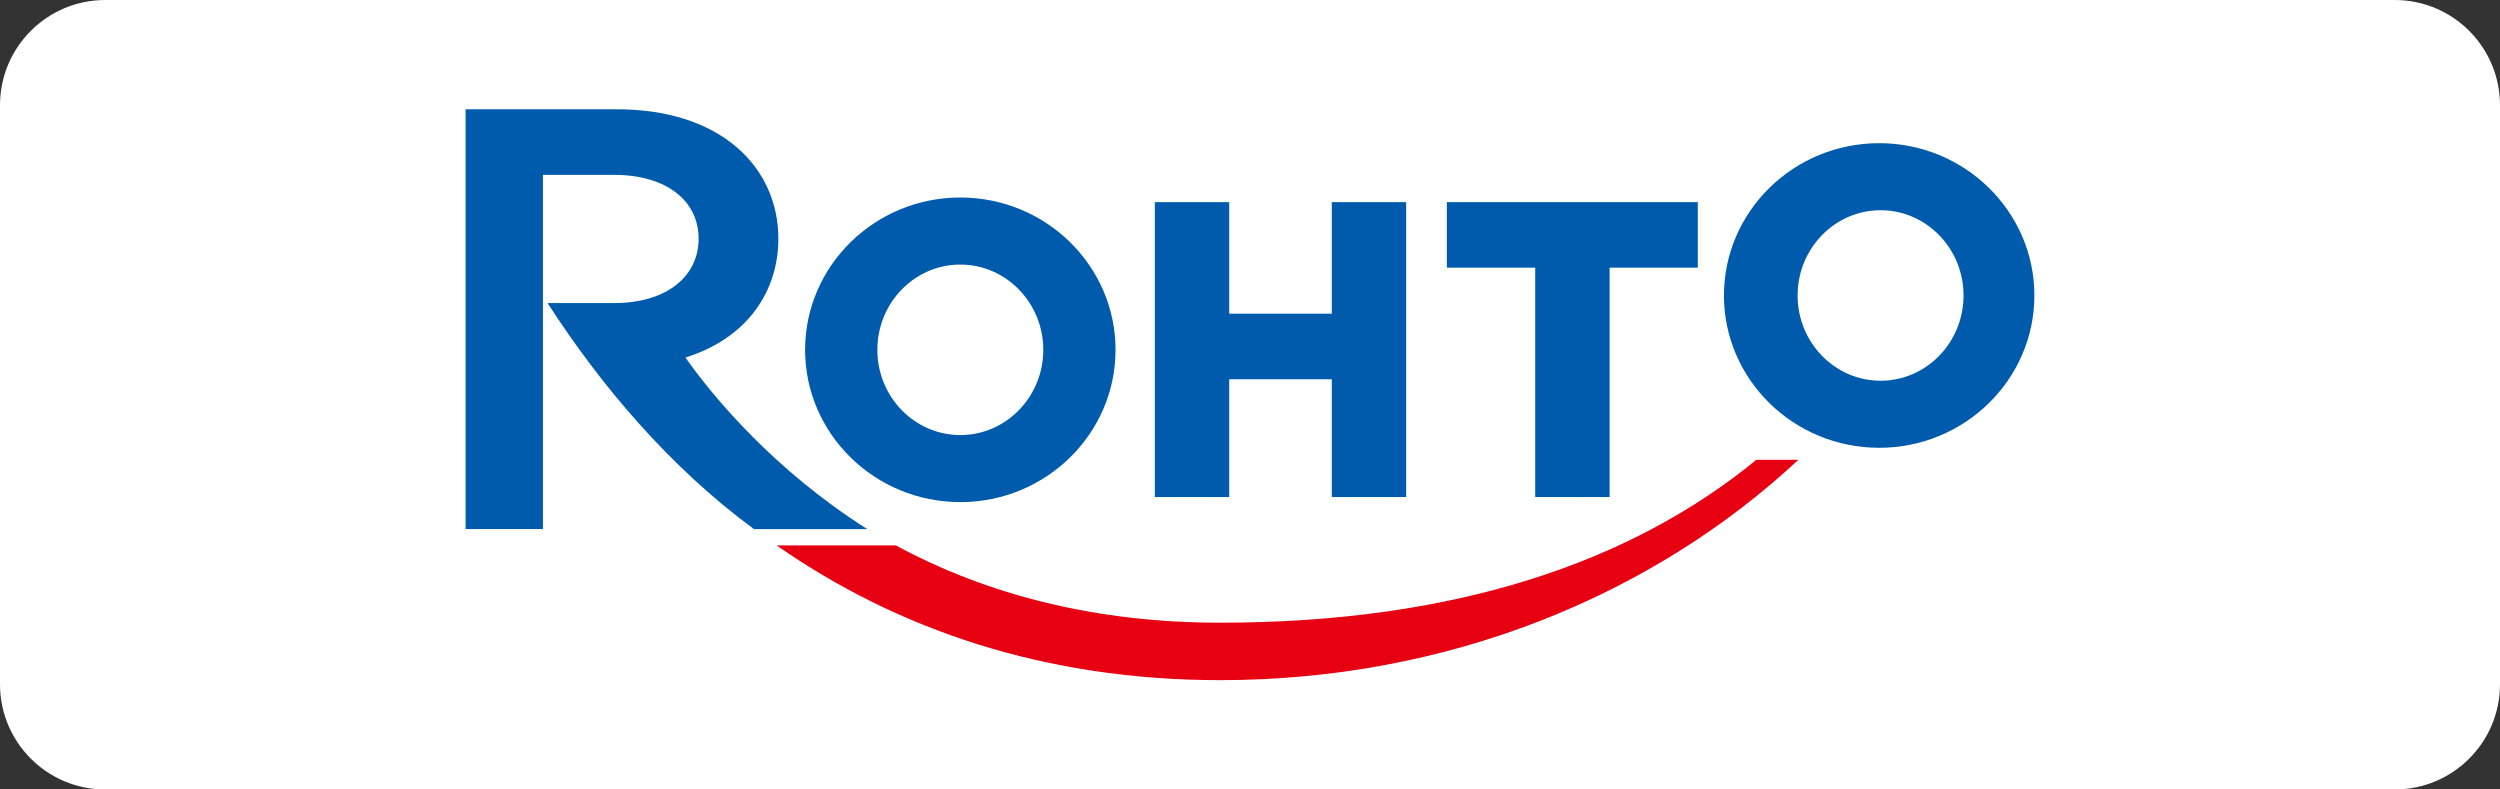 <svg width="190" height="60" viewBox="0 0 190 60" fill="none" xmlns="http://www.w3.org/2000/svg">
<rect x="0" y="0" width="190" height="60" fill="#333333" stroke="none"/>
<g clip-path="url(#clip0_2046_2)">
<path d="M182 0H8C3.582 0 0 3.582 0 8V52C0 56.418 3.582 60 8 60H182C186.418 60 190 56.418 190 52V8C190 3.582 186.418 0 182 0Z" fill="white"/>
<g clip-path="url(#clip1_2046_2)">
<path d="M93.419 28.823H101.216V37.776H106.869V15.363H101.216V23.84H93.419V15.363H87.766V37.776H93.419V28.823Z" fill="#005BAC"/>
<path d="M116.677 37.776H122.331V20.342H129.033V15.363H109.961V20.342H116.677V37.776Z" fill="#005BAC"/>
<path d="M72.984 38.161C79.49 38.161 84.781 32.97 84.781 26.586C84.781 20.202 79.49 15.011 72.984 15.011C66.478 15.011 61.188 20.202 61.188 26.586C61.188 32.97 66.478 38.161 72.984 38.161ZM72.984 20.107C76.46 20.107 79.29 23.013 79.29 26.586C79.29 30.159 76.463 33.065 72.984 33.065C69.505 33.065 66.679 30.159 66.679 26.586C66.679 23.013 69.505 20.107 72.984 20.107Z" fill="#005BAC"/>
<path d="M142.816 10.881C136.311 10.881 131.02 16.073 131.02 22.457C131.02 28.84 136.311 34.032 142.816 34.032C149.322 34.032 154.613 28.84 154.613 22.457C154.613 16.073 149.322 10.881 142.816 10.881ZM142.923 28.936C139.448 28.936 136.618 26.029 136.618 22.457C136.618 18.884 139.444 15.977 142.923 15.977C146.402 15.977 149.229 18.884 149.229 22.457C149.229 26.029 146.402 28.936 142.923 28.936Z" fill="#005BAC"/>
<path d="M92.72 47.325C83.301 47.325 75.062 45.221 68.08 41.451H59.027C68.174 47.828 79.37 51.691 92.73 51.691C109.963 51.691 125.532 45.331 136.677 34.944H133.488C123.993 42.715 110.653 47.325 92.72 47.325Z" fill="#E60012"/>
<path d="M52.101 27.17C56.899 25.664 59.156 22.04 59.156 18.136C59.156 12.743 54.814 8.258 46.762 8.306H35.383V40.211H41.264V13.289H46.648C50.71 13.289 53.095 15.298 53.095 18.139C53.095 20.981 50.71 23.034 46.648 23.034H41.616C45.582 29.185 50.835 35.46 57.306 40.214H65.917C58.863 35.75 54.203 30.176 52.094 27.174L52.101 27.17Z" fill="#005BAC"/>
</g>
</g>
<defs>
<clipPath id="clip0_2046_2">
<rect width="190" height="60" fill="white"/>
</clipPath>
<clipPath id="clip1_2046_2">
<rect width="134" height="58" fill="white" transform="translate(28 1)"/>
</clipPath>
</defs>
</svg>
